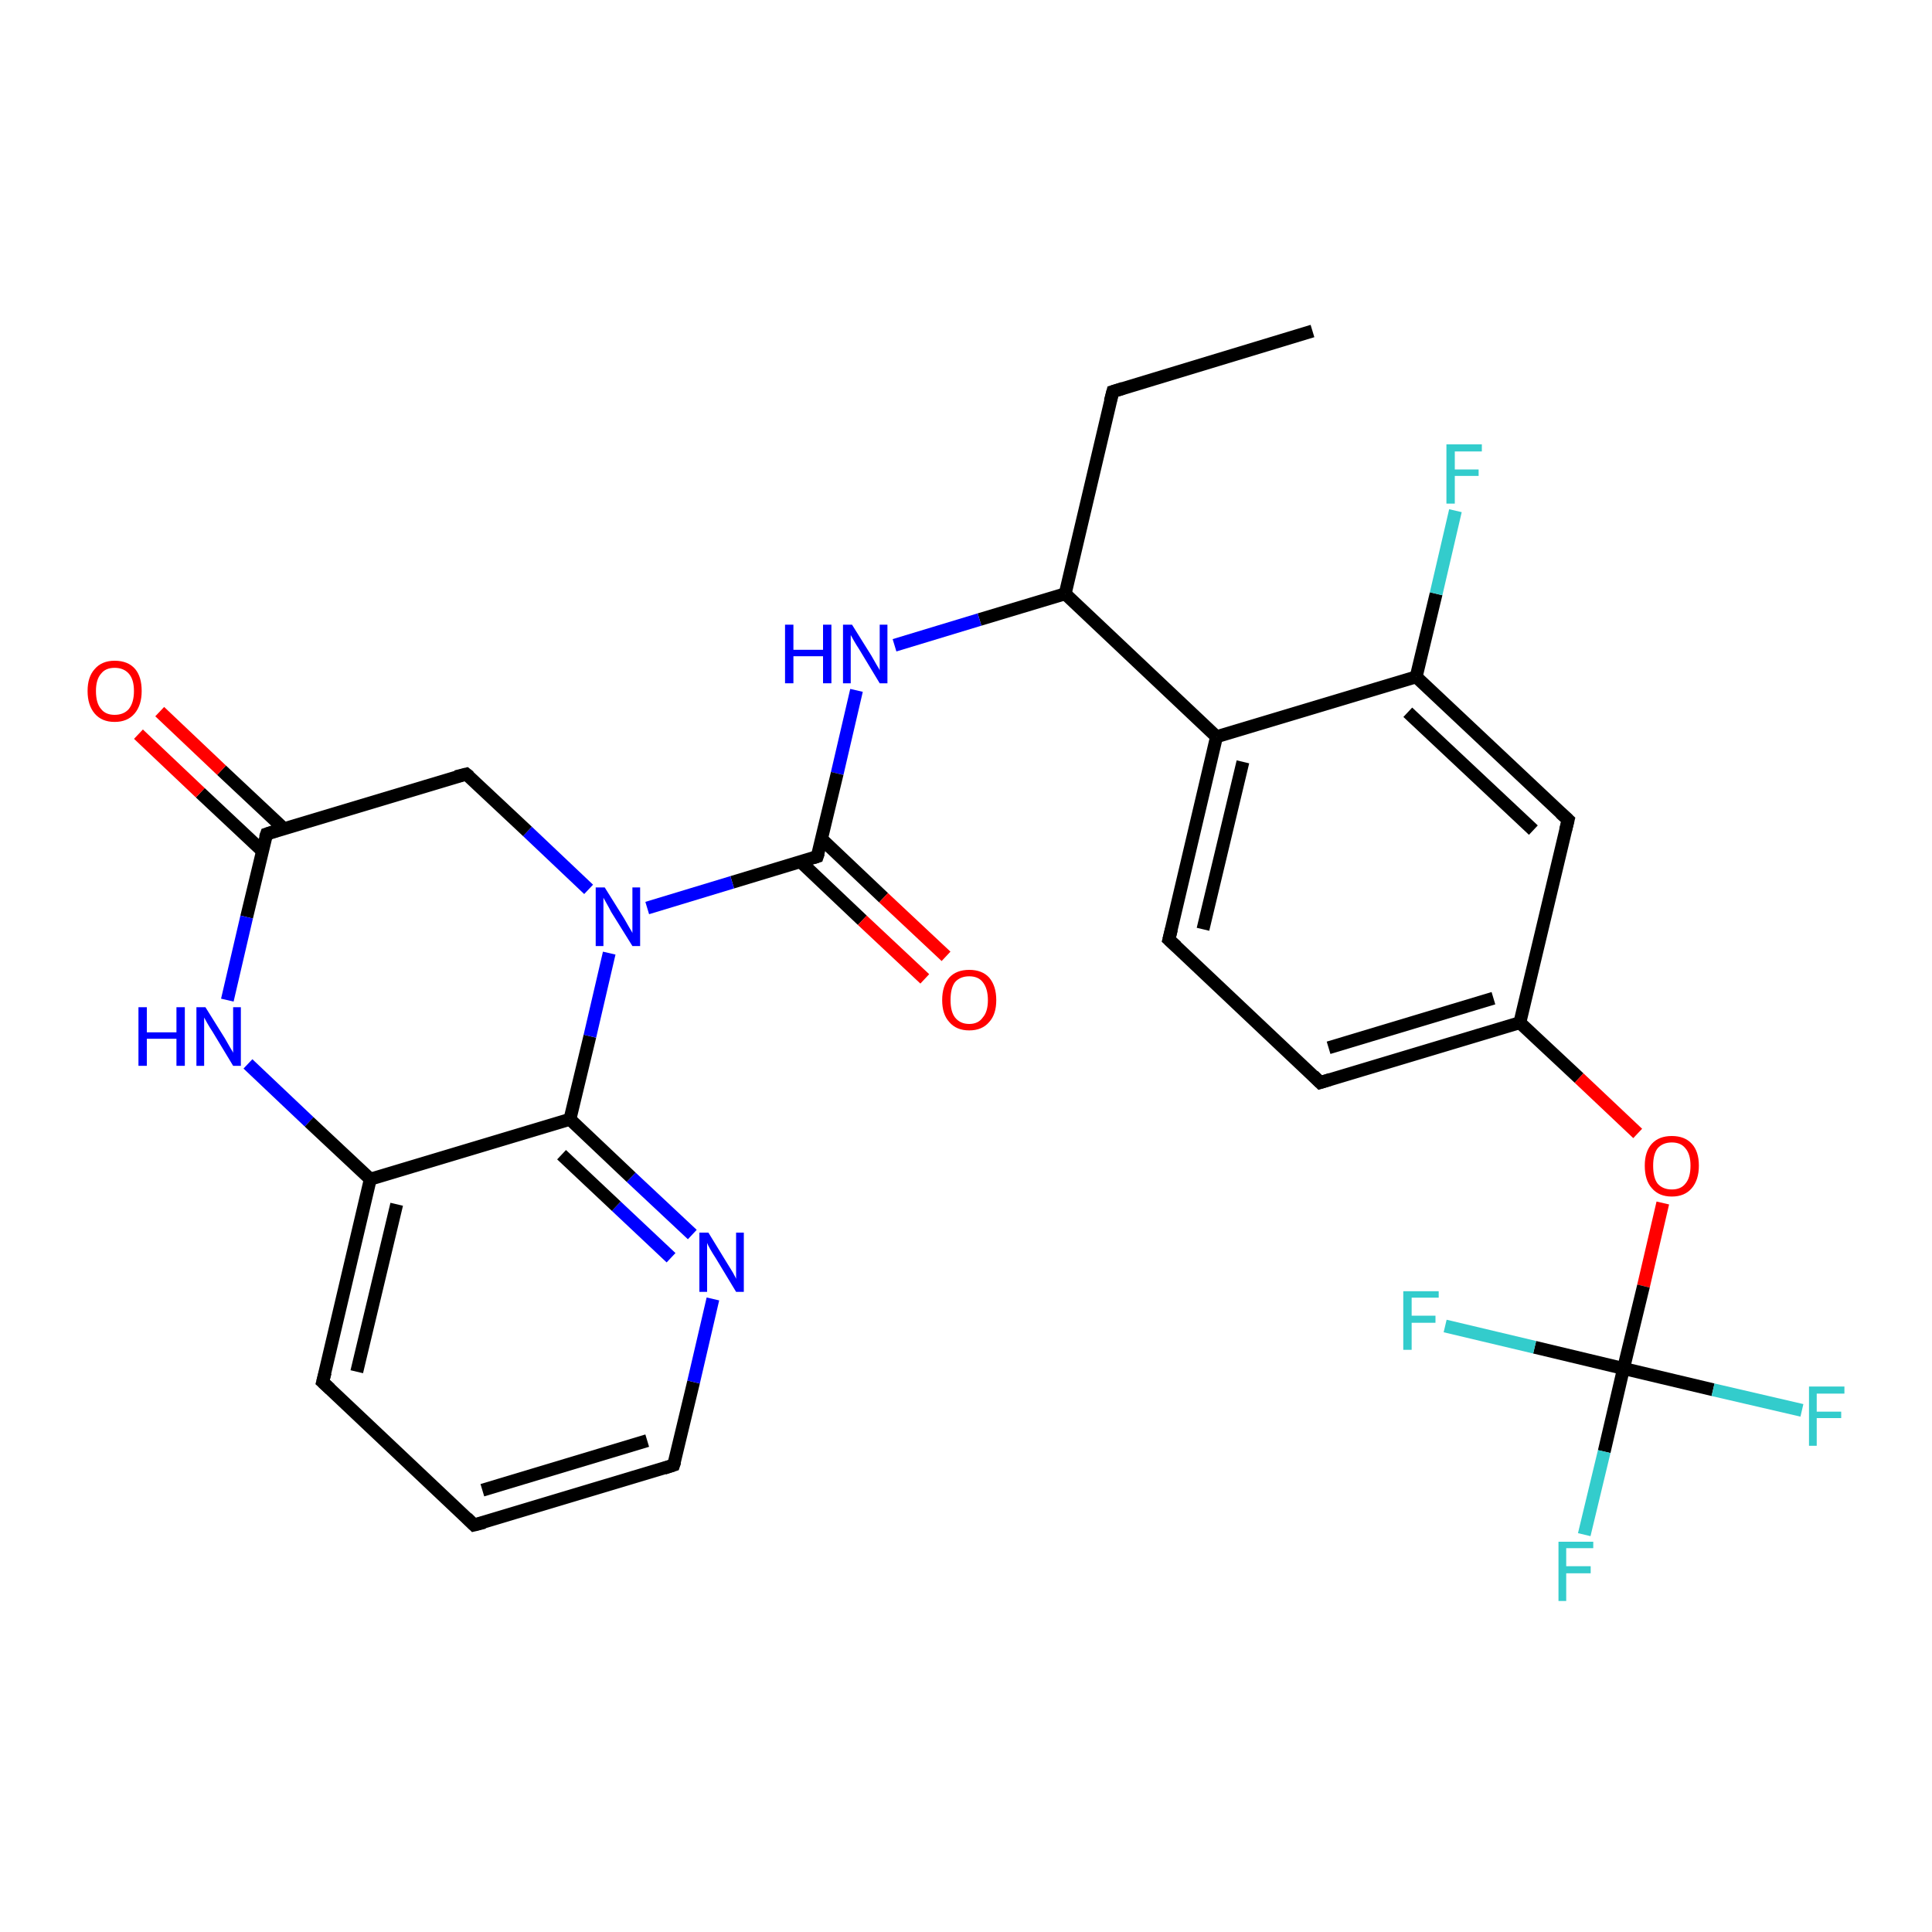 <?xml version='1.0' encoding='iso-8859-1'?>
<svg version='1.1' baseProfile='full'
              xmlns='http://www.w3.org/2000/svg'
                      xmlns:rdkit='http://www.rdkit.org/xml'
                      xmlns:xlink='http://www.w3.org/1999/xlink'
                  xml:space='preserve'
width='300px' height='300px' viewBox='0 0 300 300'>
<!-- END OF HEADER -->
<rect style='opacity:1.0;fill:#FFFFFF;stroke:none' width='300.0' height='300.0' x='0.0' y='0.0'> </rect>
<path class='bond-0 atom-0 atom-1' d='M 203.8,51.4 L 172.8,60.8' style='fill:none;fill-rule:evenodd;stroke:#000000;stroke-width:2.0px;stroke-linecap:butt;stroke-linejoin:miter;stroke-opacity:1' />
<path class='bond-1 atom-1 atom-2' d='M 172.8,60.8 L 165.4,92.2' style='fill:none;fill-rule:evenodd;stroke:#000000;stroke-width:2.0px;stroke-linecap:butt;stroke-linejoin:miter;stroke-opacity:1' />
<path class='bond-2 atom-2 atom-3' d='M 165.4,92.2 L 152.1,96.2' style='fill:none;fill-rule:evenodd;stroke:#000000;stroke-width:2.0px;stroke-linecap:butt;stroke-linejoin:miter;stroke-opacity:1' />
<path class='bond-2 atom-2 atom-3' d='M 152.1,96.2 L 138.9,100.2' style='fill:none;fill-rule:evenodd;stroke:#0000FF;stroke-width:2.0px;stroke-linecap:butt;stroke-linejoin:miter;stroke-opacity:1' />
<path class='bond-3 atom-3 atom-4' d='M 133.0,107.2 L 130.0,120.1' style='fill:none;fill-rule:evenodd;stroke:#0000FF;stroke-width:2.0px;stroke-linecap:butt;stroke-linejoin:miter;stroke-opacity:1' />
<path class='bond-3 atom-3 atom-4' d='M 130.0,120.1 L 126.9,133.0' style='fill:none;fill-rule:evenodd;stroke:#000000;stroke-width:2.0px;stroke-linecap:butt;stroke-linejoin:miter;stroke-opacity:1' />
<path class='bond-4 atom-4 atom-5' d='M 124.3,133.8 L 133.9,142.9' style='fill:none;fill-rule:evenodd;stroke:#000000;stroke-width:2.0px;stroke-linecap:butt;stroke-linejoin:miter;stroke-opacity:1' />
<path class='bond-4 atom-4 atom-5' d='M 133.9,142.9 L 143.6,152.0' style='fill:none;fill-rule:evenodd;stroke:#FF0000;stroke-width:2.0px;stroke-linecap:butt;stroke-linejoin:miter;stroke-opacity:1' />
<path class='bond-4 atom-4 atom-5' d='M 127.6,130.3 L 137.2,139.4' style='fill:none;fill-rule:evenodd;stroke:#000000;stroke-width:2.0px;stroke-linecap:butt;stroke-linejoin:miter;stroke-opacity:1' />
<path class='bond-4 atom-4 atom-5' d='M 137.2,139.4 L 146.9,148.5' style='fill:none;fill-rule:evenodd;stroke:#FF0000;stroke-width:2.0px;stroke-linecap:butt;stroke-linejoin:miter;stroke-opacity:1' />
<path class='bond-5 atom-4 atom-6' d='M 126.9,133.0 L 113.7,137.0' style='fill:none;fill-rule:evenodd;stroke:#000000;stroke-width:2.0px;stroke-linecap:butt;stroke-linejoin:miter;stroke-opacity:1' />
<path class='bond-5 atom-4 atom-6' d='M 113.7,137.0 L 100.5,141.0' style='fill:none;fill-rule:evenodd;stroke:#0000FF;stroke-width:2.0px;stroke-linecap:butt;stroke-linejoin:miter;stroke-opacity:1' />
<path class='bond-6 atom-6 atom-7' d='M 91.4,138.1 L 81.9,129.1' style='fill:none;fill-rule:evenodd;stroke:#0000FF;stroke-width:2.0px;stroke-linecap:butt;stroke-linejoin:miter;stroke-opacity:1' />
<path class='bond-6 atom-6 atom-7' d='M 81.9,129.1 L 72.4,120.2' style='fill:none;fill-rule:evenodd;stroke:#000000;stroke-width:2.0px;stroke-linecap:butt;stroke-linejoin:miter;stroke-opacity:1' />
<path class='bond-7 atom-7 atom-8' d='M 72.4,120.2 L 41.4,129.5' style='fill:none;fill-rule:evenodd;stroke:#000000;stroke-width:2.0px;stroke-linecap:butt;stroke-linejoin:miter;stroke-opacity:1' />
<path class='bond-8 atom-8 atom-9' d='M 44.1,128.7 L 34.4,119.6' style='fill:none;fill-rule:evenodd;stroke:#000000;stroke-width:2.0px;stroke-linecap:butt;stroke-linejoin:miter;stroke-opacity:1' />
<path class='bond-8 atom-8 atom-9' d='M 34.4,119.6 L 24.8,110.5' style='fill:none;fill-rule:evenodd;stroke:#FF0000;stroke-width:2.0px;stroke-linecap:butt;stroke-linejoin:miter;stroke-opacity:1' />
<path class='bond-8 atom-8 atom-9' d='M 40.8,132.2 L 31.1,123.1' style='fill:none;fill-rule:evenodd;stroke:#000000;stroke-width:2.0px;stroke-linecap:butt;stroke-linejoin:miter;stroke-opacity:1' />
<path class='bond-8 atom-8 atom-9' d='M 31.1,123.1 L 21.5,114.0' style='fill:none;fill-rule:evenodd;stroke:#FF0000;stroke-width:2.0px;stroke-linecap:butt;stroke-linejoin:miter;stroke-opacity:1' />
<path class='bond-9 atom-8 atom-10' d='M 41.4,129.5 L 38.3,142.4' style='fill:none;fill-rule:evenodd;stroke:#000000;stroke-width:2.0px;stroke-linecap:butt;stroke-linejoin:miter;stroke-opacity:1' />
<path class='bond-9 atom-8 atom-10' d='M 38.3,142.4 L 35.3,155.3' style='fill:none;fill-rule:evenodd;stroke:#0000FF;stroke-width:2.0px;stroke-linecap:butt;stroke-linejoin:miter;stroke-opacity:1' />
<path class='bond-10 atom-10 atom-11' d='M 38.5,165.2 L 48.0,174.2' style='fill:none;fill-rule:evenodd;stroke:#0000FF;stroke-width:2.0px;stroke-linecap:butt;stroke-linejoin:miter;stroke-opacity:1' />
<path class='bond-10 atom-10 atom-11' d='M 48.0,174.2 L 57.5,183.1' style='fill:none;fill-rule:evenodd;stroke:#000000;stroke-width:2.0px;stroke-linecap:butt;stroke-linejoin:miter;stroke-opacity:1' />
<path class='bond-11 atom-11 atom-12' d='M 57.5,183.1 L 50.1,214.6' style='fill:none;fill-rule:evenodd;stroke:#000000;stroke-width:2.0px;stroke-linecap:butt;stroke-linejoin:miter;stroke-opacity:1' />
<path class='bond-11 atom-11 atom-12' d='M 61.6,187.0 L 55.4,213.0' style='fill:none;fill-rule:evenodd;stroke:#000000;stroke-width:2.0px;stroke-linecap:butt;stroke-linejoin:miter;stroke-opacity:1' />
<path class='bond-12 atom-12 atom-13' d='M 50.1,214.6 L 73.6,236.8' style='fill:none;fill-rule:evenodd;stroke:#000000;stroke-width:2.0px;stroke-linecap:butt;stroke-linejoin:miter;stroke-opacity:1' />
<path class='bond-13 atom-13 atom-14' d='M 73.6,236.8 L 104.6,227.5' style='fill:none;fill-rule:evenodd;stroke:#000000;stroke-width:2.0px;stroke-linecap:butt;stroke-linejoin:miter;stroke-opacity:1' />
<path class='bond-13 atom-13 atom-14' d='M 74.9,231.4 L 100.5,223.7' style='fill:none;fill-rule:evenodd;stroke:#000000;stroke-width:2.0px;stroke-linecap:butt;stroke-linejoin:miter;stroke-opacity:1' />
<path class='bond-14 atom-14 atom-15' d='M 104.6,227.5 L 107.7,214.6' style='fill:none;fill-rule:evenodd;stroke:#000000;stroke-width:2.0px;stroke-linecap:butt;stroke-linejoin:miter;stroke-opacity:1' />
<path class='bond-14 atom-14 atom-15' d='M 107.7,214.6 L 110.7,201.7' style='fill:none;fill-rule:evenodd;stroke:#0000FF;stroke-width:2.0px;stroke-linecap:butt;stroke-linejoin:miter;stroke-opacity:1' />
<path class='bond-15 atom-15 atom-16' d='M 107.5,191.7 L 98.0,182.8' style='fill:none;fill-rule:evenodd;stroke:#0000FF;stroke-width:2.0px;stroke-linecap:butt;stroke-linejoin:miter;stroke-opacity:1' />
<path class='bond-15 atom-15 atom-16' d='M 98.0,182.8 L 88.5,173.8' style='fill:none;fill-rule:evenodd;stroke:#000000;stroke-width:2.0px;stroke-linecap:butt;stroke-linejoin:miter;stroke-opacity:1' />
<path class='bond-15 atom-15 atom-16' d='M 104.2,195.3 L 95.7,187.3' style='fill:none;fill-rule:evenodd;stroke:#0000FF;stroke-width:2.0px;stroke-linecap:butt;stroke-linejoin:miter;stroke-opacity:1' />
<path class='bond-15 atom-15 atom-16' d='M 95.7,187.3 L 87.2,179.3' style='fill:none;fill-rule:evenodd;stroke:#000000;stroke-width:2.0px;stroke-linecap:butt;stroke-linejoin:miter;stroke-opacity:1' />
<path class='bond-16 atom-2 atom-17' d='M 165.4,92.2 L 188.9,114.4' style='fill:none;fill-rule:evenodd;stroke:#000000;stroke-width:2.0px;stroke-linecap:butt;stroke-linejoin:miter;stroke-opacity:1' />
<path class='bond-17 atom-17 atom-18' d='M 188.9,114.4 L 181.5,145.9' style='fill:none;fill-rule:evenodd;stroke:#000000;stroke-width:2.0px;stroke-linecap:butt;stroke-linejoin:miter;stroke-opacity:1' />
<path class='bond-17 atom-17 atom-18' d='M 193.0,118.3 L 186.8,144.3' style='fill:none;fill-rule:evenodd;stroke:#000000;stroke-width:2.0px;stroke-linecap:butt;stroke-linejoin:miter;stroke-opacity:1' />
<path class='bond-18 atom-18 atom-19' d='M 181.5,145.9 L 205.0,168.1' style='fill:none;fill-rule:evenodd;stroke:#000000;stroke-width:2.0px;stroke-linecap:butt;stroke-linejoin:miter;stroke-opacity:1' />
<path class='bond-19 atom-19 atom-20' d='M 205.0,168.1 L 236.0,158.8' style='fill:none;fill-rule:evenodd;stroke:#000000;stroke-width:2.0px;stroke-linecap:butt;stroke-linejoin:miter;stroke-opacity:1' />
<path class='bond-19 atom-19 atom-20' d='M 206.3,162.7 L 231.9,155.0' style='fill:none;fill-rule:evenodd;stroke:#000000;stroke-width:2.0px;stroke-linecap:butt;stroke-linejoin:miter;stroke-opacity:1' />
<path class='bond-20 atom-20 atom-21' d='M 236.0,158.8 L 245.2,167.4' style='fill:none;fill-rule:evenodd;stroke:#000000;stroke-width:2.0px;stroke-linecap:butt;stroke-linejoin:miter;stroke-opacity:1' />
<path class='bond-20 atom-20 atom-21' d='M 245.2,167.4 L 254.3,176.0' style='fill:none;fill-rule:evenodd;stroke:#FF0000;stroke-width:2.0px;stroke-linecap:butt;stroke-linejoin:miter;stroke-opacity:1' />
<path class='bond-21 atom-21 atom-22' d='M 258.2,186.8 L 255.2,199.7' style='fill:none;fill-rule:evenodd;stroke:#FF0000;stroke-width:2.0px;stroke-linecap:butt;stroke-linejoin:miter;stroke-opacity:1' />
<path class='bond-21 atom-21 atom-22' d='M 255.2,199.7 L 252.1,212.5' style='fill:none;fill-rule:evenodd;stroke:#000000;stroke-width:2.0px;stroke-linecap:butt;stroke-linejoin:miter;stroke-opacity:1' />
<path class='bond-22 atom-22 atom-23' d='M 252.1,212.5 L 249.1,225.4' style='fill:none;fill-rule:evenodd;stroke:#000000;stroke-width:2.0px;stroke-linecap:butt;stroke-linejoin:miter;stroke-opacity:1' />
<path class='bond-22 atom-22 atom-23' d='M 249.1,225.4 L 246.0,238.3' style='fill:none;fill-rule:evenodd;stroke:#33CCCC;stroke-width:2.0px;stroke-linecap:butt;stroke-linejoin:miter;stroke-opacity:1' />
<path class='bond-23 atom-22 atom-24' d='M 252.1,212.5 L 266.0,215.8' style='fill:none;fill-rule:evenodd;stroke:#000000;stroke-width:2.0px;stroke-linecap:butt;stroke-linejoin:miter;stroke-opacity:1' />
<path class='bond-23 atom-22 atom-24' d='M 266.0,215.8 L 279.8,219.0' style='fill:none;fill-rule:evenodd;stroke:#33CCCC;stroke-width:2.0px;stroke-linecap:butt;stroke-linejoin:miter;stroke-opacity:1' />
<path class='bond-24 atom-22 atom-25' d='M 252.1,212.5 L 238.3,209.2' style='fill:none;fill-rule:evenodd;stroke:#000000;stroke-width:2.0px;stroke-linecap:butt;stroke-linejoin:miter;stroke-opacity:1' />
<path class='bond-24 atom-22 atom-25' d='M 238.3,209.2 L 224.4,205.9' style='fill:none;fill-rule:evenodd;stroke:#33CCCC;stroke-width:2.0px;stroke-linecap:butt;stroke-linejoin:miter;stroke-opacity:1' />
<path class='bond-25 atom-20 atom-26' d='M 236.0,158.8 L 243.5,127.3' style='fill:none;fill-rule:evenodd;stroke:#000000;stroke-width:2.0px;stroke-linecap:butt;stroke-linejoin:miter;stroke-opacity:1' />
<path class='bond-26 atom-26 atom-27' d='M 243.5,127.3 L 219.9,105.1' style='fill:none;fill-rule:evenodd;stroke:#000000;stroke-width:2.0px;stroke-linecap:butt;stroke-linejoin:miter;stroke-opacity:1' />
<path class='bond-26 atom-26 atom-27' d='M 238.1,128.9 L 218.6,110.6' style='fill:none;fill-rule:evenodd;stroke:#000000;stroke-width:2.0px;stroke-linecap:butt;stroke-linejoin:miter;stroke-opacity:1' />
<path class='bond-27 atom-27 atom-28' d='M 219.9,105.1 L 223.0,92.2' style='fill:none;fill-rule:evenodd;stroke:#000000;stroke-width:2.0px;stroke-linecap:butt;stroke-linejoin:miter;stroke-opacity:1' />
<path class='bond-27 atom-27 atom-28' d='M 223.0,92.2 L 226.0,79.3' style='fill:none;fill-rule:evenodd;stroke:#33CCCC;stroke-width:2.0px;stroke-linecap:butt;stroke-linejoin:miter;stroke-opacity:1' />
<path class='bond-28 atom-16 atom-6' d='M 88.5,173.8 L 91.6,160.9' style='fill:none;fill-rule:evenodd;stroke:#000000;stroke-width:2.0px;stroke-linecap:butt;stroke-linejoin:miter;stroke-opacity:1' />
<path class='bond-28 atom-16 atom-6' d='M 91.6,160.9 L 94.6,148.0' style='fill:none;fill-rule:evenodd;stroke:#0000FF;stroke-width:2.0px;stroke-linecap:butt;stroke-linejoin:miter;stroke-opacity:1' />
<path class='bond-29 atom-27 atom-17' d='M 219.9,105.1 L 188.9,114.4' style='fill:none;fill-rule:evenodd;stroke:#000000;stroke-width:2.0px;stroke-linecap:butt;stroke-linejoin:miter;stroke-opacity:1' />
<path class='bond-30 atom-16 atom-11' d='M 88.5,173.8 L 57.5,183.1' style='fill:none;fill-rule:evenodd;stroke:#000000;stroke-width:2.0px;stroke-linecap:butt;stroke-linejoin:miter;stroke-opacity:1' />
<path d='M 174.4,60.3 L 172.8,60.8 L 172.4,62.3' style='fill:none;stroke:#000000;stroke-width:2.0px;stroke-linecap:butt;stroke-linejoin:miter;stroke-opacity:1;' />
<path d='M 127.1,132.4 L 126.9,133.0 L 126.3,133.2' style='fill:none;stroke:#000000;stroke-width:2.0px;stroke-linecap:butt;stroke-linejoin:miter;stroke-opacity:1;' />
<path d='M 72.9,120.6 L 72.4,120.2 L 70.8,120.6' style='fill:none;stroke:#000000;stroke-width:2.0px;stroke-linecap:butt;stroke-linejoin:miter;stroke-opacity:1;' />
<path d='M 42.9,129.0 L 41.4,129.5 L 41.2,130.1' style='fill:none;stroke:#000000;stroke-width:2.0px;stroke-linecap:butt;stroke-linejoin:miter;stroke-opacity:1;' />
<path d='M 50.5,213.1 L 50.1,214.6 L 51.3,215.7' style='fill:none;stroke:#000000;stroke-width:2.0px;stroke-linecap:butt;stroke-linejoin:miter;stroke-opacity:1;' />
<path d='M 72.5,235.7 L 73.6,236.8 L 75.2,236.4' style='fill:none;stroke:#000000;stroke-width:2.0px;stroke-linecap:butt;stroke-linejoin:miter;stroke-opacity:1;' />
<path d='M 103.1,228.0 L 104.6,227.5 L 104.8,226.9' style='fill:none;stroke:#000000;stroke-width:2.0px;stroke-linecap:butt;stroke-linejoin:miter;stroke-opacity:1;' />
<path d='M 181.9,144.3 L 181.5,145.9 L 182.7,147.0' style='fill:none;stroke:#000000;stroke-width:2.0px;stroke-linecap:butt;stroke-linejoin:miter;stroke-opacity:1;' />
<path d='M 203.9,167.0 L 205.0,168.1 L 206.6,167.6' style='fill:none;stroke:#000000;stroke-width:2.0px;stroke-linecap:butt;stroke-linejoin:miter;stroke-opacity:1;' />
<path d='M 243.1,128.9 L 243.5,127.3 L 242.3,126.2' style='fill:none;stroke:#000000;stroke-width:2.0px;stroke-linecap:butt;stroke-linejoin:miter;stroke-opacity:1;' />
<path class='atom-3' d='M 121.9 97.0
L 123.2 97.0
L 123.2 100.9
L 127.8 100.9
L 127.8 97.0
L 129.1 97.0
L 129.1 106.1
L 127.8 106.1
L 127.8 101.9
L 123.2 101.9
L 123.2 106.1
L 121.9 106.1
L 121.9 97.0
' fill='#0000FF'/>
<path class='atom-3' d='M 132.3 97.0
L 135.3 101.8
Q 135.6 102.3, 136.1 103.2
Q 136.6 104.0, 136.6 104.1
L 136.6 97.0
L 137.8 97.0
L 137.8 106.1
L 136.6 106.1
L 133.4 100.8
Q 133.0 100.2, 132.6 99.5
Q 132.2 98.8, 132.1 98.6
L 132.1 106.1
L 130.9 106.1
L 130.9 97.0
L 132.3 97.0
' fill='#0000FF'/>
<path class='atom-5' d='M 146.3 155.3
Q 146.3 153.1, 147.4 151.8
Q 148.5 150.6, 150.5 150.6
Q 152.5 150.6, 153.6 151.8
Q 154.7 153.1, 154.7 155.3
Q 154.7 157.5, 153.6 158.7
Q 152.5 160.0, 150.5 160.0
Q 148.5 160.0, 147.4 158.7
Q 146.3 157.5, 146.3 155.3
M 150.5 159.0
Q 151.9 159.0, 152.6 158.0
Q 153.4 157.1, 153.4 155.3
Q 153.4 153.5, 152.6 152.5
Q 151.9 151.6, 150.5 151.6
Q 149.1 151.6, 148.3 152.5
Q 147.6 153.4, 147.6 155.3
Q 147.6 157.1, 148.3 158.0
Q 149.1 159.0, 150.5 159.0
' fill='#FF0000'/>
<path class='atom-6' d='M 93.9 137.8
L 96.9 142.6
Q 97.2 143.1, 97.7 144.0
Q 98.2 144.8, 98.2 144.9
L 98.2 137.8
L 99.4 137.8
L 99.4 146.9
L 98.2 146.9
L 94.9 141.6
Q 94.6 141.0, 94.2 140.3
Q 93.8 139.6, 93.7 139.4
L 93.7 146.9
L 92.5 146.9
L 92.5 137.8
L 93.9 137.8
' fill='#0000FF'/>
<path class='atom-9' d='M 13.6 107.3
Q 13.6 105.1, 14.7 103.9
Q 15.8 102.6, 17.8 102.6
Q 19.9 102.6, 21.0 103.9
Q 22.0 105.1, 22.0 107.3
Q 22.0 109.5, 20.9 110.8
Q 19.8 112.1, 17.8 112.1
Q 15.8 112.1, 14.7 110.8
Q 13.6 109.5, 13.6 107.3
M 17.8 111.0
Q 19.2 111.0, 20.0 110.1
Q 20.8 109.1, 20.8 107.3
Q 20.8 105.5, 20.0 104.6
Q 19.2 103.7, 17.8 103.7
Q 16.4 103.7, 15.7 104.6
Q 14.9 105.5, 14.9 107.3
Q 14.9 109.2, 15.7 110.1
Q 16.4 111.0, 17.8 111.0
' fill='#FF0000'/>
<path class='atom-10' d='M 21.5 156.4
L 22.8 156.4
L 22.8 160.3
L 27.4 160.3
L 27.4 156.4
L 28.7 156.4
L 28.7 165.5
L 27.4 165.5
L 27.4 161.3
L 22.8 161.3
L 22.8 165.5
L 21.5 165.5
L 21.5 156.4
' fill='#0000FF'/>
<path class='atom-10' d='M 31.9 156.4
L 34.9 161.2
Q 35.2 161.7, 35.7 162.6
Q 36.2 163.4, 36.2 163.5
L 36.2 156.4
L 37.4 156.4
L 37.4 165.5
L 36.2 165.5
L 33.0 160.2
Q 32.6 159.6, 32.2 158.9
Q 31.8 158.2, 31.7 158.0
L 31.7 165.5
L 30.5 165.5
L 30.5 156.4
L 31.9 156.4
' fill='#0000FF'/>
<path class='atom-15' d='M 110.0 191.4
L 113.0 196.3
Q 113.3 196.8, 113.8 197.6
Q 114.3 198.5, 114.3 198.6
L 114.3 191.4
L 115.5 191.4
L 115.5 200.6
L 114.3 200.6
L 111.1 195.3
Q 110.7 194.7, 110.3 194.0
Q 109.9 193.3, 109.8 193.0
L 109.8 200.6
L 108.6 200.6
L 108.6 191.4
L 110.0 191.4
' fill='#0000FF'/>
<path class='atom-21' d='M 255.4 181.0
Q 255.4 178.8, 256.5 177.6
Q 257.6 176.4, 259.6 176.4
Q 261.6 176.4, 262.7 177.6
Q 263.8 178.8, 263.8 181.0
Q 263.8 183.2, 262.7 184.5
Q 261.6 185.8, 259.6 185.8
Q 257.6 185.8, 256.5 184.5
Q 255.4 183.3, 255.4 181.0
M 259.6 184.7
Q 261.0 184.7, 261.7 183.8
Q 262.5 182.9, 262.5 181.0
Q 262.5 179.2, 261.7 178.3
Q 261.0 177.4, 259.6 177.4
Q 258.2 177.4, 257.4 178.3
Q 256.7 179.2, 256.7 181.0
Q 256.7 182.9, 257.4 183.8
Q 258.2 184.7, 259.6 184.7
' fill='#FF0000'/>
<path class='atom-23' d='M 242.0 239.4
L 247.4 239.4
L 247.4 240.4
L 243.2 240.4
L 243.2 243.2
L 247.0 243.2
L 247.0 244.3
L 243.2 244.3
L 243.2 248.6
L 242.0 248.6
L 242.0 239.4
' fill='#33CCCC'/>
<path class='atom-24' d='M 280.9 215.3
L 286.4 215.3
L 286.4 216.4
L 282.1 216.4
L 282.1 219.2
L 285.9 219.2
L 285.9 220.2
L 282.1 220.2
L 282.1 224.5
L 280.9 224.5
L 280.9 215.3
' fill='#33CCCC'/>
<path class='atom-25' d='M 217.9 200.5
L 223.4 200.5
L 223.4 201.5
L 219.2 201.5
L 219.2 204.3
L 222.9 204.3
L 222.9 205.4
L 219.2 205.4
L 219.2 209.6
L 217.9 209.6
L 217.9 200.5
' fill='#33CCCC'/>
<path class='atom-28' d='M 224.6 69.0
L 230.1 69.0
L 230.1 70.1
L 225.9 70.1
L 225.9 72.9
L 229.6 72.9
L 229.6 73.9
L 225.9 73.9
L 225.9 78.2
L 224.6 78.2
L 224.6 69.0
' fill='#33CCCC'/>
</svg>
